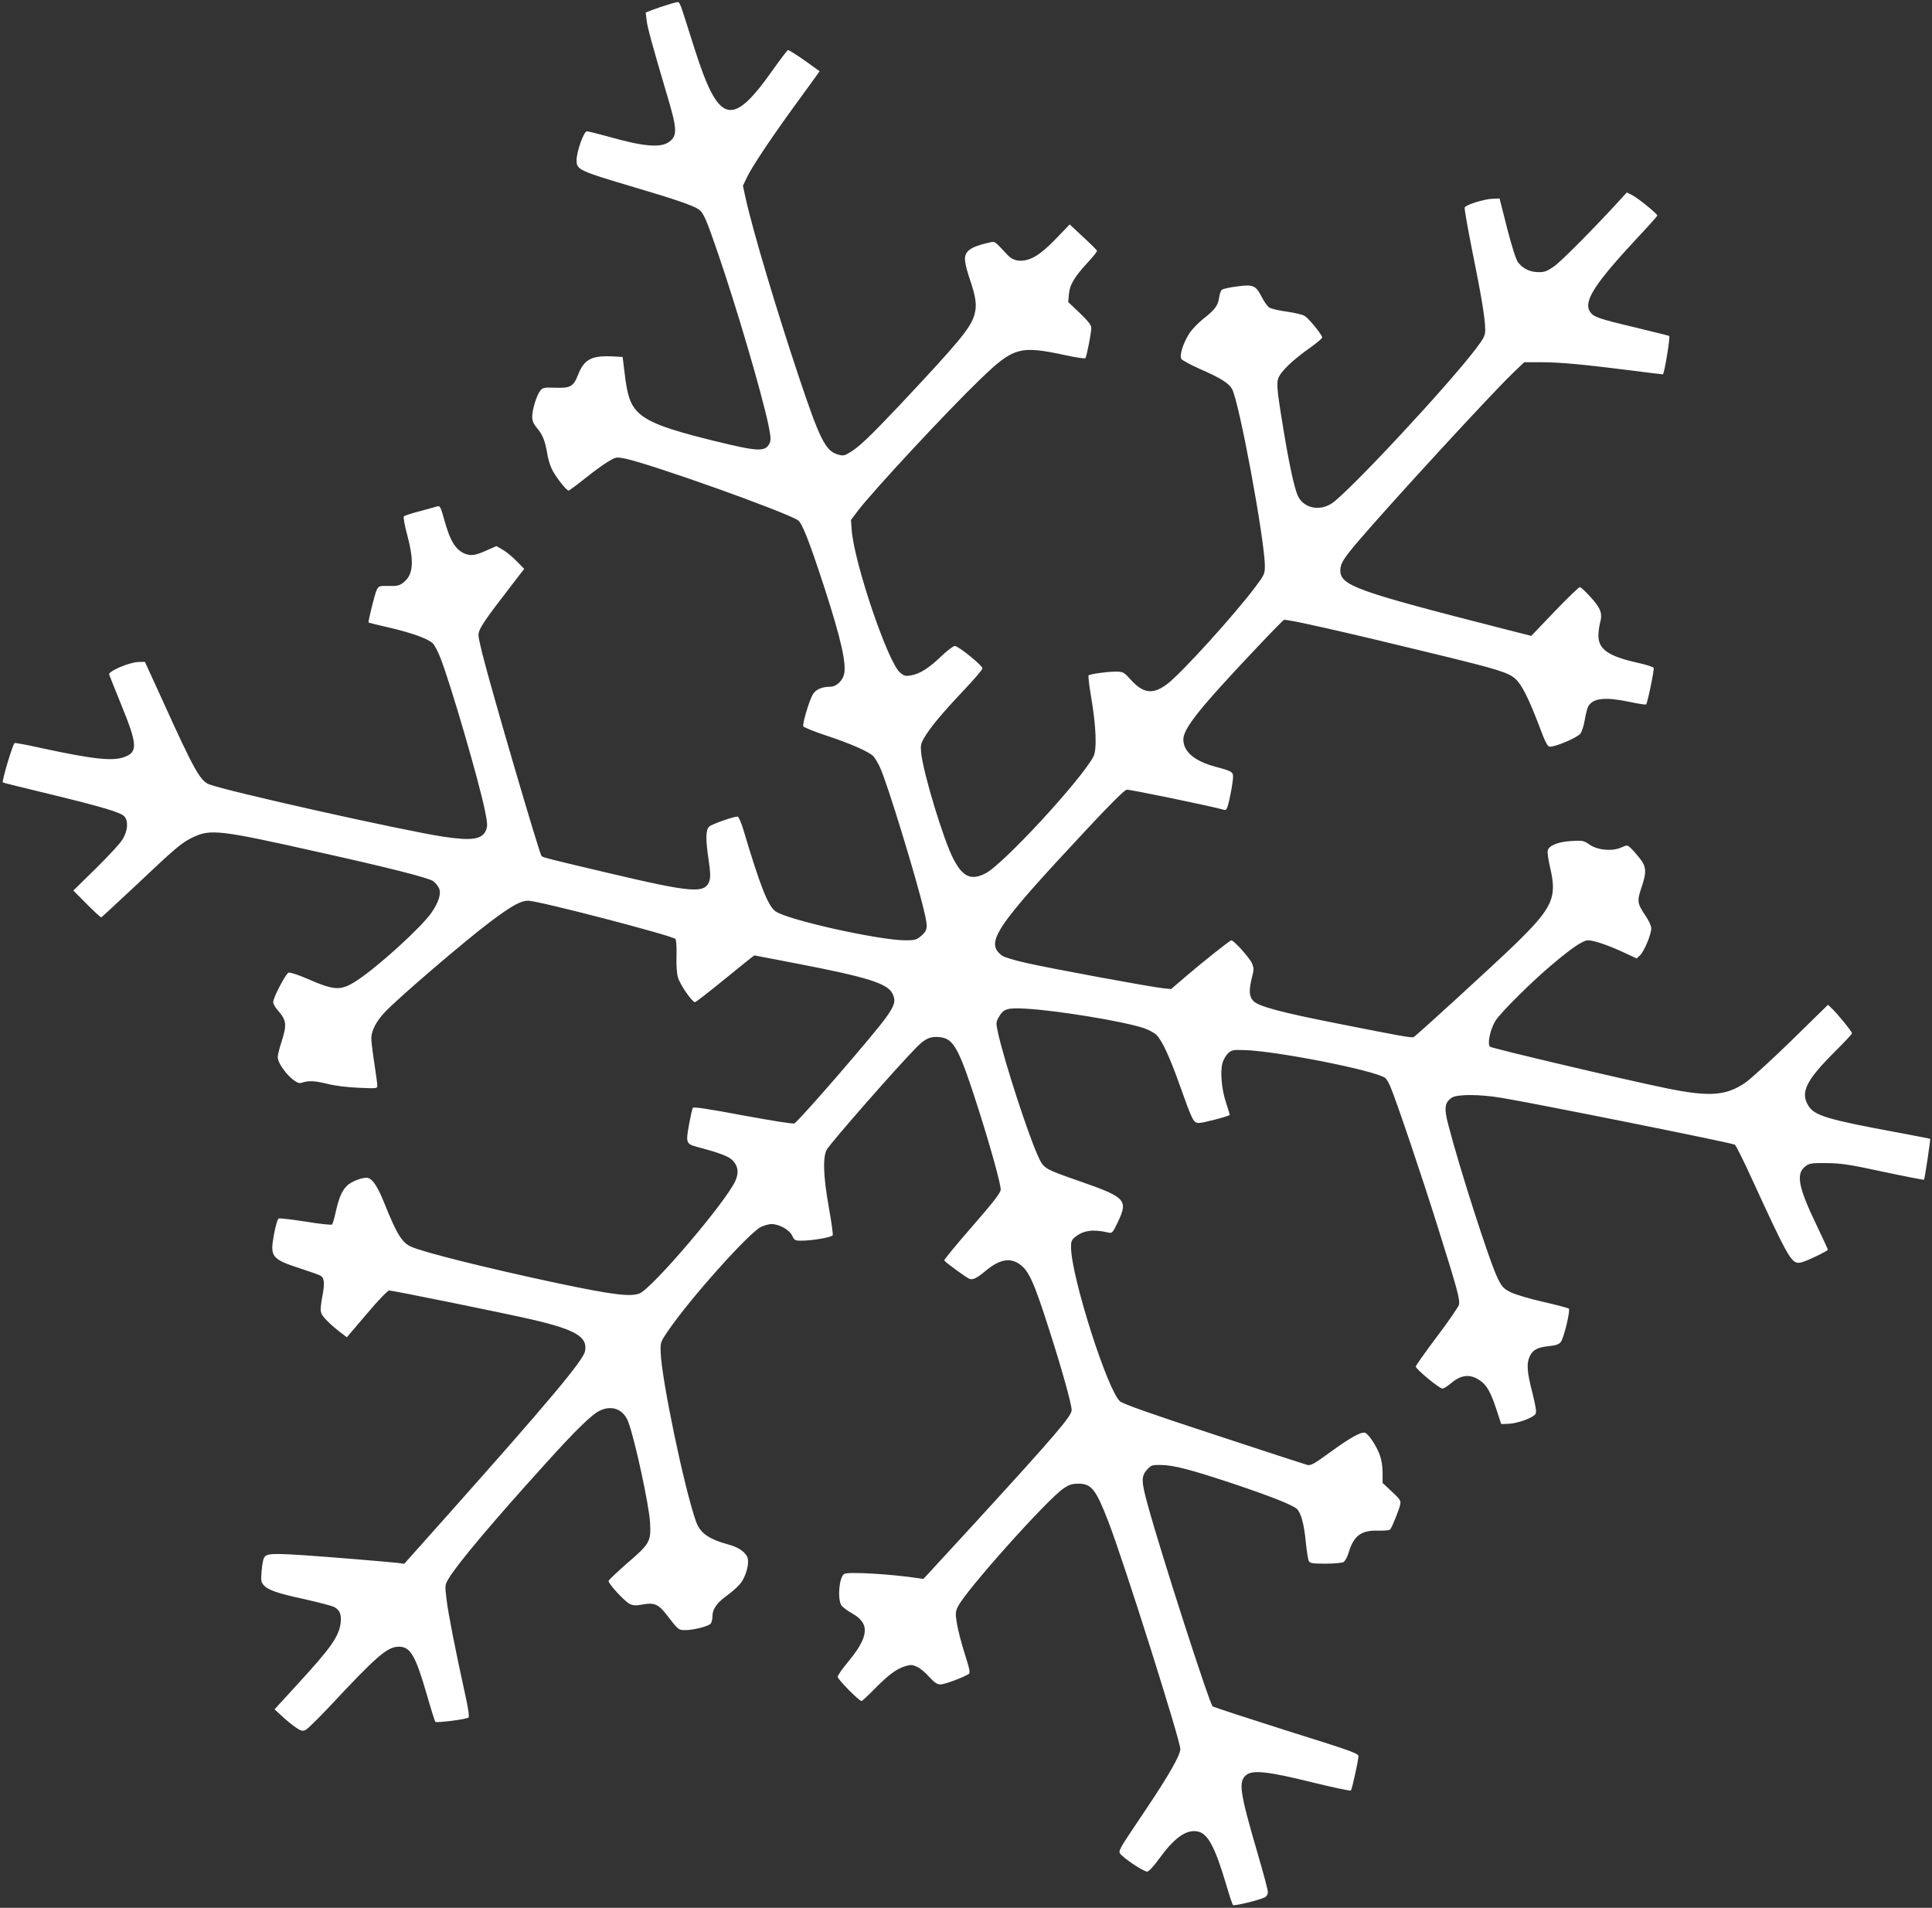 <?xml version="1.0" standalone="no"?>
<!DOCTYPE svg PUBLIC "-//W3C//DTD SVG 20010904//EN"
 "http://www.w3.org/TR/2001/REC-SVG-20010904/DTD/svg10.dtd">
<svg version="1.0" xmlns="http://www.w3.org/2000/svg"
 width="1280pt" height="1264pt" viewBox="0 0 1280 1264"
 preserveAspectRatio="xMidYMid meet">
<rect x="0" y="0" width="1280" height="1264" fill="#333333" stroke="none"/>
<g transform="translate(0,1264) scale(0.1,-0.1)"
fill="#ffffff" stroke="none">
<path d="M4425 12609 c-33 -10 -80 -26 -104 -35 l-43 -17 6 -51 c5 -47 36
-159 131 -481 72 -239 74 -281 21 -323 -56 -43 -167 -35 -406 33 -69 19 -133
35 -142 35 -20 0 -68 -135 -68 -191 0 -64 14 -70 380 -179 274 -81 388 -120
427 -146 33 -21 52 -65 127 -284 125 -363 292 -932 337 -1145 16 -81 18 -100
7 -123 -28 -57 -75 -55 -375 19 -315 77 -441 126 -506 198 -43 48 -62 106 -79
251 l-13 105 -55 3 c-148 9 -200 -17 -240 -121 -31 -78 -49 -89 -150 -86 -76
3 -84 1 -101 -20 -23 -29 -53 -124 -53 -172 0 -25 8 -46 27 -69 42 -50 56 -83
72 -171 9 -55 24 -98 45 -132 34 -56 85 -117 97 -117 5 0 52 35 106 78 53 43
122 93 153 112 55 33 57 33 114 22 176 -37 1057 -351 1147 -409 27 -18 75
-140 172 -437 115 -354 153 -524 131 -591 -14 -42 -53 -75 -89 -75 -60 0 -101
-20 -120 -58 -25 -51 -65 -188 -59 -204 3 -7 72 -35 154 -62 149 -49 272 -102
308 -134 10 -9 32 -45 47 -78 49 -107 243 -741 293 -957 24 -102 22 -120 -19
-156 -33 -28 -42 -31 -105 -31 -176 0 -782 135 -862 192 -49 34 -102 168 -213
541 -14 48 -32 87 -38 87 -28 0 -170 -50 -188 -66 -24 -22 -25 -81 -4 -223 12
-80 13 -111 5 -137 -29 -86 -110 -80 -665 51 -383 90 -438 104 -447 113 -14
14 -332 1099 -392 1339 -14 56 -26 111 -26 123 0 42 29 86 229 345 l74 96 -49
50 c-27 28 -68 62 -92 76 l-43 25 -57 -25 c-79 -36 -106 -41 -145 -28 -67 23
-106 86 -147 239 -18 66 -26 82 -39 78 -9 -2 -61 -17 -116 -32 -55 -14 -104
-30 -109 -35 -5 -4 4 -58 23 -127 47 -180 39 -264 -32 -316 -22 -16 -41 -20
-92 -18 -61 1 -65 0 -79 -26 -13 -26 -59 -213 -54 -217 2 -1 65 -17 141 -34
151 -36 250 -72 284 -103 12 -12 36 -57 53 -102 69 -180 249 -797 292 -1002
18 -89 19 -107 8 -134 -25 -61 -92 -72 -279 -44 -263 39 -1443 303 -1557 348
-58 24 -101 100 -305 551 l-119 260 -42 -1 c-60 -1 -201 -61 -195 -83 3 -9 40
-100 81 -202 106 -259 109 -310 24 -343 -77 -31 -204 -18 -560 59 -89 20 -166
34 -171 32 -12 -4 -87 -256 -78 -261 4 -3 139 -36 301 -75 350 -85 480 -123
504 -150 27 -30 23 -93 -10 -149 -14 -26 -95 -113 -178 -195 l-150 -147 89
-90 c49 -50 93 -89 96 -88 4 2 103 94 221 204 281 266 312 291 387 327 116 55
178 48 816 -95 482 -107 745 -174 775 -196 14 -10 31 -31 38 -46 17 -34 -1
-92 -48 -161 -67 -98 -361 -365 -498 -453 -105 -68 -145 -66 -330 15 -56 24
-110 42 -120 39 -19 -7 -102 -165 -102 -196 0 -11 13 -34 29 -52 60 -69 63
-95 26 -211 -14 -43 -25 -88 -25 -100 0 -57 114 -185 154 -172 50 17 87 15
171 -5 55 -14 138 -24 213 -27 115 -5 122 -5 122 13 0 11 -9 78 -20 149 -11
72 -20 146 -20 165 0 50 32 112 87 171 86 93 530 473 704 604 143 107 201 139
252 137 77 -3 948 -230 972 -253 5 -6 9 -54 7 -112 -2 -63 2 -118 10 -144 14
-47 94 -163 112 -163 6 0 96 70 200 155 104 85 191 155 194 155 2 0 122 -23
266 -51 489 -94 617 -135 650 -204 22 -45 14 -75 -42 -154 -76 -108 -574 -683
-609 -704 -8 -5 -150 18 -340 53 -229 43 -328 58 -333 50 -4 -6 -15 -56 -25
-111 -22 -119 -19 -128 51 -147 151 -40 211 -63 237 -89 38 -40 43 -81 19
-137 -62 -138 -552 -714 -636 -746 -62 -23 -179 -8 -546 69 -467 100 -878 202
-966 241 -60 26 -96 85 -175 282 -44 110 -77 163 -109 173 -30 9 -113 -21
-143 -53 -33 -34 -52 -79 -73 -173 -9 -41 -20 -78 -24 -82 -4 -4 -82 4 -173
19 -91 14 -172 24 -180 21 -8 -3 -20 -44 -32 -106 -27 -149 -17 -163 180 -227
61 -20 118 -40 127 -45 27 -15 31 -49 13 -141 -11 -58 -13 -93 -6 -109 10 -26
60 -75 127 -127 l42 -32 132 155 c79 94 139 155 149 155 23 0 757 -149 939
-191 295 -68 377 -116 358 -211 -12 -62 -238 -331 -919 -1096 l-279 -313 -41
6 c-23 3 -157 14 -297 26 -540 43 -572 43 -591 7 -6 -10 -13 -50 -16 -89 -5
-59 -3 -72 13 -90 30 -34 90 -55 271 -94 92 -21 180 -44 195 -51 39 -20 51
-49 45 -105 -11 -91 -62 -164 -287 -409 l-151 -165 49 -45 c26 -25 67 -58 90
-74 35 -24 46 -27 66 -18 12 5 83 75 157 153 318 341 386 399 462 399 76 0
110 -59 185 -318 27 -95 53 -176 56 -180 9 -8 209 17 220 29 6 6 -2 64 -23
156 -67 306 -110 525 -122 622 -12 99 -12 100 14 143 55 94 303 388 633 752
207 230 315 335 368 360 82 39 158 8 189 -76 44 -118 138 -553 144 -668 6
-124 -1 -137 -153 -268 -65 -57 -120 -109 -122 -116 -4 -16 103 -133 139 -152
24 -12 40 -13 89 -4 75 14 104 1 160 -73 76 -98 75 -97 122 -97 50 0 143 23
164 40 8 7 14 29 14 49 0 51 29 92 103 145 35 25 76 64 90 85 31 46 50 120 41
156 -9 37 -58 73 -122 90 -140 39 -194 77 -222 158 -78 223 -227 939 -233
1118 -2 65 -1 68 48 140 144 212 534 648 616 690 21 10 53 19 70 19 51 0 118
-37 137 -76 14 -31 19 -34 61 -34 74 0 203 23 208 36 3 7 -9 91 -26 186 -37
207 -41 336 -12 383 34 55 462 543 594 677 60 61 97 75 164 65 85 -14 121 -85
248 -483 78 -246 145 -487 145 -525 0 -21 -44 -78 -189 -245 -105 -120 -188
-221 -185 -225 7 -13 148 -115 167 -122 22 -8 48 4 107 53 90 75 158 89 221
47 65 -44 97 -113 205 -452 79 -246 144 -479 144 -517 0 -40 -106 -164 -648
-756 l-334 -363 -36 5 c-177 27 -464 44 -489 28 -34 -21 -46 -168 -18 -209 8
-11 39 -35 70 -52 121 -68 113 -154 -29 -325 -36 -43 -66 -86 -66 -96 0 -16
141 -160 158 -160 4 0 43 36 87 81 94 95 145 132 203 150 37 11 47 10 79 -5
20 -9 56 -39 80 -67 35 -38 52 -49 75 -49 26 0 150 46 186 69 11 6 6 33 -26
133 -22 68 -45 158 -52 200 -11 66 -10 79 5 111 49 105 595 715 702 786 37 25
57 31 98 31 86 0 116 -38 198 -251 102 -263 477 -1450 477 -1507 0 -41 -79
-179 -236 -412 -193 -288 -181 -264 -147 -297 41 -38 143 -103 163 -103 11 0
43 34 78 83 103 142 180 197 256 183 68 -13 115 -100 191 -356 20 -69 40 -128
44 -132 7 -8 178 34 212 52 11 6 19 21 19 35 0 13 -30 127 -67 252 -121 415
-130 480 -75 524 43 34 151 21 441 -51 135 -33 248 -57 251 -53 8 10 50 201
50 228 0 18 -57 38 -476 169 -261 83 -482 155 -490 161 -20 14 -340 1006 -429
1331 -44 159 -45 193 -6 236 28 31 33 33 93 32 85 -1 197 -31 478 -124 242
-81 392 -140 422 -167 27 -25 48 -101 59 -218 6 -60 15 -117 20 -127 8 -15 24
-18 110 -18 55 0 109 5 119 10 11 6 26 33 34 60 34 115 83 152 196 149 39 -1
75 2 80 7 12 13 61 135 67 167 5 24 -3 36 -56 85 l-61 57 0 67 c0 43 -7 87
-20 122 -23 60 -72 134 -96 143 -25 9 -99 -32 -232 -129 -104 -76 -127 -89
-150 -84 -15 4 -293 94 -619 202 -419 137 -601 202 -622 219 -82 69 -322 820
-325 1018 -1 42 3 52 28 72 55 44 119 52 218 29 26 -6 30 -2 63 67 71 149 55
166 -255 274 -235 82 -235 82 -274 168 -65 142 -221 623 -262 806 -16 71 -16
77 1 108 33 60 54 67 184 60 207 -12 640 -83 777 -128 33 -11 72 -32 87 -47
38 -40 87 -146 151 -326 88 -247 93 -256 130 -256 28 0 193 43 203 53 1 2 -9
37 -23 78 -30 86 -41 206 -25 265 6 22 22 51 37 65 23 22 33 24 104 22 214 -5
879 -137 939 -186 7 -6 22 -31 32 -55 38 -88 211 -600 312 -923 132 -420 151
-490 143 -523 -3 -14 -69 -110 -146 -212 -77 -102 -140 -191 -140 -198 0 -17
156 -146 177 -146 8 0 33 16 56 35 69 59 129 64 196 16 42 -30 69 -78 105
-189 l32 -97 52 2 c59 3 160 40 175 65 8 12 2 49 -21 142 -36 139 -39 193 -17
240 21 43 49 59 125 67 46 5 69 12 80 27 21 25 65 211 54 222 -5 4 -80 24
-167 44 -87 19 -184 48 -215 63 -51 25 -60 35 -89 93 -53 106 -253 729 -327
1015 -30 113 -25 150 22 182 35 24 185 24 332 -1 224 -37 1530 -299 1544 -310
8 -6 64 -119 124 -251 209 -456 244 -520 288 -531 17 -4 52 7 114 37 50 23 90
45 90 49 0 4 -33 76 -74 161 -123 256 -140 344 -73 393 25 19 42 21 140 20 96
-1 150 -9 376 -58 145 -31 266 -54 268 -52 5 4 44 268 41 271 -2 1 -104 21
-228 44 -454 84 -539 110 -579 175 -55 88 -15 168 173 356 64 63 116 119 116
124 0 11 -97 131 -134 165 l-25 24 -241 -236 c-133 -130 -272 -256 -308 -281
-128 -87 -239 -94 -522 -36 -283 58 -1155 264 -1168 275 -20 18 1 118 38 175
34 53 243 261 375 371 130 110 203 159 237 159 38 0 134 -33 237 -81 l84 -39
23 21 c27 26 74 138 74 178 0 17 -16 52 -40 87 -53 78 -55 95 -25 183 36 106
33 139 -14 198 -21 26 -48 57 -60 67 -20 18 -22 18 -60 1 -60 -27 -156 -18
-210 19 -38 27 -46 28 -118 24 -90 -5 -150 -29 -159 -63 -3 -12 4 -61 15 -109
49 -204 19 -269 -235 -516 -129 -125 -649 -601 -668 -611 -12 -7 -88 7 -516
92 -360 71 -510 111 -545 146 -30 30 -32 73 -10 159 13 50 13 60 -1 93 -14 33
-119 151 -136 151 -9 0 -187 -141 -306 -243 l-93 -80 -57 6 c-84 9 -746 131
-902 167 -74 16 -146 38 -160 48 -116 86 -52 182 555 832 164 176 255 266 270
268 18 3 578 -113 647 -134 13 -4 19 9 33 68 9 40 19 96 22 124 7 61 7 61
-114 94 -139 37 -213 100 -213 181 0 72 108 208 478 599 96 102 181 189 188
193 14 8 412 -82 1014 -229 398 -97 471 -119 518 -160 43 -37 90 -130 163
-323 35 -95 52 -127 65 -128 34 -4 186 60 205 87 10 14 23 56 29 93 6 38 17
79 25 91 34 52 114 59 275 25 55 -12 103 -19 106 -16 9 9 55 230 50 242 -2 6
-51 22 -107 34 -192 43 -259 89 -259 179 0 26 5 64 11 86 17 61 5 95 -62 169
-33 37 -66 67 -72 67 -7 0 -82 -72 -167 -161 l-155 -162 -165 42 c-1000 255
-1100 291 -1100 393 0 43 21 78 122 196 220 257 868 962 1016 1105 l80 77 115
0 c121 0 276 -14 598 -55 108 -14 200 -25 206 -25 9 0 50 248 42 254 -2 2
-103 27 -223 56 -248 59 -279 70 -302 105 -45 69 32 187 324 500 67 71 122
133 122 137 0 12 -132 119 -168 136 l-34 17 -41 -45 c-162 -178 -394 -413
-441 -445 -48 -33 -64 -39 -106 -38 -55 1 -102 24 -133 66 -13 16 -42 108 -72
225 l-50 197 -47 -2 c-57 -2 -177 -40 -184 -58 -3 -7 20 -136 50 -287 60 -295
86 -452 86 -522 0 -39 -8 -55 -59 -123 -186 -246 -850 -959 -959 -1029 -84
-54 -187 -29 -224 52 -24 55 -59 217 -97 452 -45 273 -47 306 -22 346 28 45
99 110 199 181 45 32 82 63 82 69 0 17 -86 123 -115 142 -13 9 -67 22 -118 29
-52 7 -104 19 -117 27 -12 7 -35 39 -51 71 -39 76 -56 84 -165 69 -48 -6 -92
-16 -99 -22 -7 -6 -15 -29 -18 -52 -7 -52 -29 -81 -103 -139 -32 -25 -73 -67
-91 -93 -42 -62 -71 -151 -56 -174 5 -9 59 -38 119 -65 138 -60 193 -94 216
-133 47 -80 218 -1004 218 -1175 0 -51 -4 -59 -64 -139 -139 -185 -484 -565
-579 -639 -97 -74 -160 -68 -245 25 -48 53 -51 54 -103 54 -58 0 -168 -16
-177 -25 -3 -3 4 -67 17 -143 33 -191 39 -347 16 -393 -80 -154 -600 -718
-717 -776 -95 -48 -149 -23 -211 95 -65 124 -199 565 -214 703 -5 50 -2 63 20
101 40 68 118 162 258 310 71 75 129 142 128 150 0 19 -159 148 -183 148 -11
0 -51 -31 -90 -68 -82 -79 -144 -118 -202 -127 -34 -6 -45 -3 -71 19 -80 67
-302 720 -320 941 l-5 70 45 60 c101 133 595 664 809 870 225 217 263 227 575
160 64 -14 120 -22 124 -18 8 10 39 165 39 200 0 19 -19 44 -76 99 l-77 73 5
53 c5 62 37 115 131 216 32 35 57 67 55 71 -2 5 -43 46 -92 91 l-89 83 -77
-80 c-91 -96 -149 -139 -203 -154 -55 -15 -99 -4 -131 31 -88 94 -84 91 -113
85 -141 -31 -179 -61 -168 -132 3 -24 17 -74 30 -112 42 -125 48 -174 31 -236
-26 -89 -100 -178 -498 -602 -203 -214 -267 -275 -333 -314 -32 -19 -41 -20
-75 -10 -81 24 -120 102 -260 522 -147 440 -304 966 -350 1176 l-18 82 28 59
c32 67 168 271 326 487 60 83 120 164 132 182 l22 31 -100 72 c-56 39 -105 70
-110 68 -5 -2 -50 -61 -101 -133 -272 -385 -358 -360 -520 150 -33 105 -68
214 -78 244 -9 30 -21 56 -27 57 -5 1 -36 -6 -69 -17z"/>
</g>
</svg>
